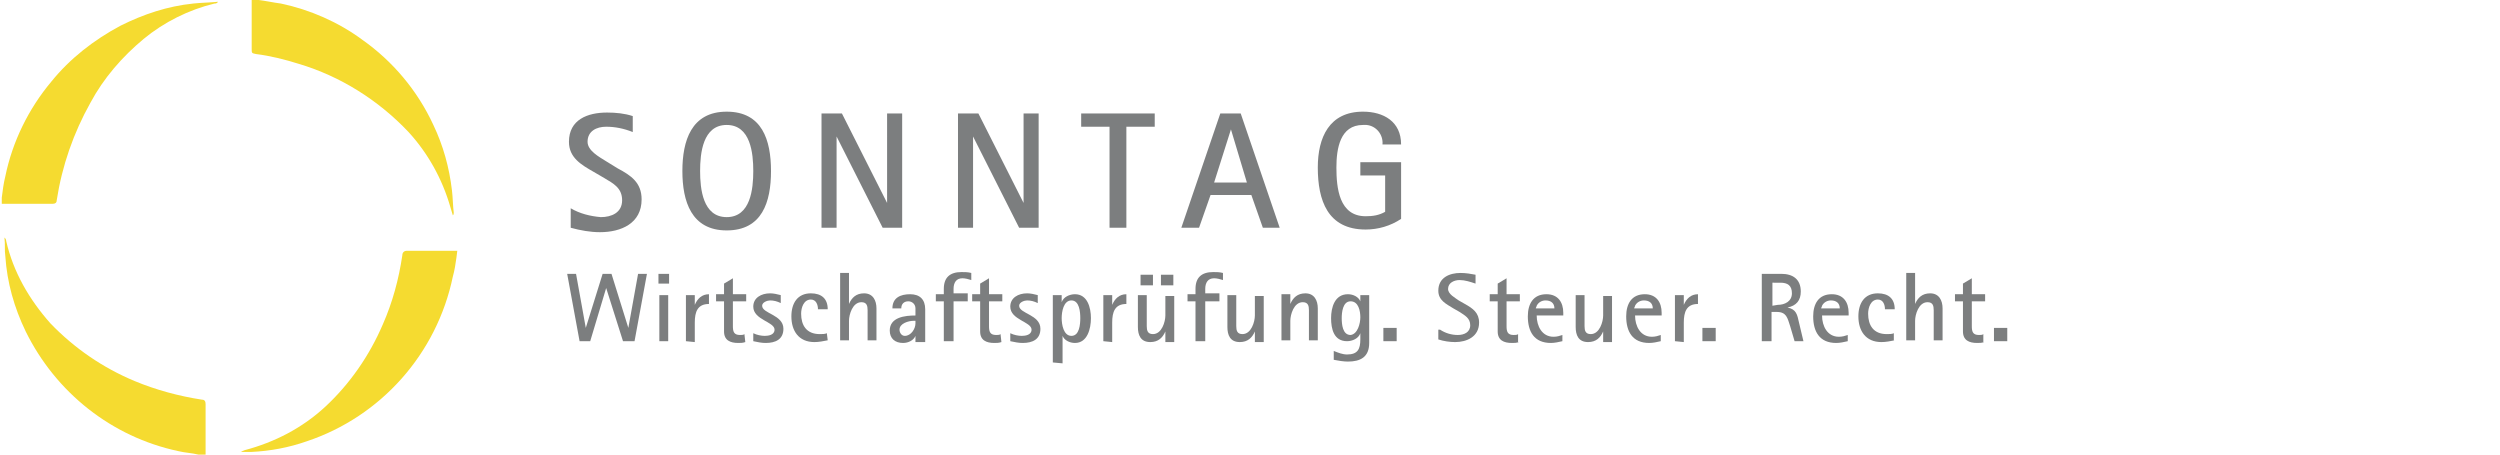 <?xml version="1.0" encoding="utf-8"?>
<!-- Generator: Adobe Illustrator 25.2.2, SVG Export Plug-In . SVG Version: 6.00 Build 0)  -->
<svg version="1.1" id="_x30_2-logo-schrift" xmlns="http://www.w3.org/2000/svg" xmlns:xlink="http://www.w3.org/1999/xlink"
	 x="0px" y="0px" viewBox="0 0 282.1 51.3" style="enable-background:new 0 0 282.1 51.3;" xml:space="preserve">
<style type="text/css">
	.st0{fill:#F5DB30;}
	.st1{fill:#7C7E7F;}
</style>
<g id="Sonne_2_">
	<path class="st0" d="M51.5,29.1c-0.1,0.7-0.2,1.4-0.4,2.1C49.3,39.9,43,47,34.6,49.8c-2,0.7-4.1,1.1-6.3,1.2c-0.4,0-0.8,0-1.1,0
		c0.1-0.1,0.2-0.1,0.4-0.2c3.4-0.9,6.5-2.5,9.1-4.9c2.8-2.6,5-5.8,6.5-9.3c1.1-2.5,1.8-5.1,2.2-7.8c0-0.3,0.2-0.5,0.5-0.5h5.7
		L51.5,29.1z"/>
	<path class="st0" d="M29.2,0c0.8,0.1,1.7,0.3,2.5,0.4c3.3,0.7,6.5,2.1,9.2,4.1c3.4,2.4,6.2,5.7,8,9.6c1.1,2.3,1.8,4.8,2.1,7.4
		c0.1,0.8,0.1,1.7,0.2,2.5c0,0.1,0,0.2-0.1,0.3c-0.1-0.3-0.2-0.7-0.3-1c-0.9-3.1-2.5-6-4.7-8.4c-3.4-3.6-7.7-6.3-12.4-7.7
		c-1.6-0.5-3.2-0.9-4.8-1.1C28.4,6,28.4,6,28.4,5.5V0H29.2z"/>
	<path class="st0" d="M0.2,22.3c0.1-0.8,0.2-1.6,0.4-2.4C1.4,16,3.2,12.3,5.8,9.2c2.1-2.6,4.8-4.7,7.8-6.3c2.6-1.3,5.3-2.2,8.2-2.5
		c0.9-0.1,1.8-0.1,2.8-0.2c-0.1,0.2-0.3,0.2-0.4,0.2c-2.9,0.7-5.7,2.1-8,4c-2.4,2-4.5,4.4-6,7.2C8.3,15,7,18.7,6.4,22.6
		c0,0.3-0.2,0.4-0.5,0.4c-1.9,0-3.8,0-5.7,0V22.3z"/>
	<path class="st0" d="M22.4,51.3c-0.8-0.2-1.5-0.2-2.3-0.4c-7.5-1.6-13.8-6.6-17.2-13.5c-1.3-2.7-2.1-5.5-2.3-8.5
		c-0.1-0.7,0-1.3-0.1-2.1c0.1,0.1,0.2,0.2,0.2,0.4c0.8,3.5,2.6,6.6,5,9.3c2.7,2.8,5.9,5,9.5,6.5c2.4,1,5,1.7,7.6,2.1
		c0.3,0,0.4,0.2,0.4,0.5c0,1.9,0,3.8,0,5.7L22.4,51.3z"/>
</g>
<path class="st1" d="M64.4,23.5c1,0.6,2.2,0.9,3.4,1c1.2,0,2.4-0.5,2.4-1.9s-1-1.9-2-2.5L67,19.4c-1.4-0.8-2.8-1.6-2.8-3.4
	c0-2.5,2.1-3.3,4.3-3.3c1,0,2,0.1,2.9,0.4v1.8c-1-0.4-2-0.6-3-0.6c-1.1,0-2.1,0.5-2.1,1.7c0,1,1.3,1.7,2.1,2.2l1.3,0.8
	c1.5,0.8,2.7,1.6,2.7,3.5c0,2.7-2.3,3.7-4.7,3.7c-1.1,0-2.2-0.2-3.3-0.5L64.4,23.5z"/>
<path class="st1" d="M77,19.3c0-3.4,1-6.7,5-6.7s5,3.2,5,6.7S86,26,82,26S77,22.7,77,19.3z M85,19.3c0-2-0.3-5.2-3-5.2s-3,3.2-3,5.2
	s0.3,5.2,3,5.2S85,21.3,85,19.3L85,19.3z"/>
<path class="st1" d="M99.6,25.7l-5.2-10.3l0,0v10.3h-1.7V12.8H95l5.1,10.1l0,0V12.8h1.7v12.9H99.6z"/>
<path class="st1" d="M115,25.7l-5.2-10.3l0,0v10.3h-1.7V12.8h2.3l5.1,10.1l0,0V12.8h1.7v12.9H115z"/>
<path class="st1" d="M125.2,25.7V14.3H122v-1.5h8.3v1.5h-3.2v11.4H125.2z"/>
<path class="st1" d="M142.5,25.7l-1.3-3.7h-4.6l-1.3,3.7h-2l4.4-12.9h2.3l4.4,12.9H142.5z M138.9,14.6L138.9,14.6l-1.9,6h3.7
	L138.9,14.6z"/>
<path class="st1" d="M156.3,19.8h-2.8v-1.5h4.6v6.4c-1.2,0.8-2.6,1.2-4,1.2c-4.3,0-5.4-3.3-5.4-7c0-3.4,1.3-6.3,5.1-6.3
	c2.3,0,4.3,1.1,4.3,3.7H156c0.1-1.1-0.7-2.1-1.8-2.2c-0.1,0-0.3,0-0.4,0c-2.6,0-3,2.7-3,4.8c0,2.3,0.3,5.5,3.3,5.5
	c0.8,0,1.5-0.1,2.2-0.5L156.3,19.8L156.3,19.8z"/>
<g>
	<g>
		<path class="st1" d="M70.3,38.5l-1.9-6l0,0l-1.8,6h-1.2L64,30.9h1l1.1,6.1l0,0l1.9-6.1h1l1.9,6.1l0,0l1.1-6.1h1l-1.4,7.6H70.3z"/>
		<path class="st1" d="M74.3,32v-1.1h1.2V32H74.3z M74.4,38.5v-5.2h1v5.2H74.4z"/>
		<path class="st1" d="M77.4,38.5v-5.2h1v1.1l0,0c0.3-0.7,0.8-1.2,1.6-1.2v1.1c-1.3,0-1.6,0.9-1.6,2.1v2.2L77.4,38.5L77.4,38.5z"/>
		<path class="st1" d="M84.1,38.6c-0.3,0.1-0.5,0.1-0.8,0.1c-0.9,0-1.6-0.3-1.6-1.3V34h-0.9v-0.8h0.9V32l1-0.6v1.8h1.5V34h-1.5v2.8
			c0,0.6,0.1,1,0.8,1c0.2,0,0.4,0,0.5-0.1L84.1,38.6L84.1,38.6z"/>
		<path class="st1" d="M85,37.6c0.4,0.2,0.9,0.3,1.3,0.3s1.1-0.1,1.1-0.7c0-0.9-2.4-1.1-2.4-2.6c0-1,0.9-1.5,1.9-1.5
			c0.4,0,0.8,0.1,1.2,0.2v0.9c-0.4-0.2-0.8-0.3-1.2-0.3c-0.3,0-0.9,0.2-0.9,0.6c0,0.9,2.4,1,2.4,2.6c0,1.2-0.9,1.6-2,1.6
			c-0.5,0-0.9-0.1-1.4-0.2V37.6z"/>
		<path class="st1" d="M93.4,38.4c-0.5,0.1-1,0.2-1.5,0.2c-1.8,0-2.6-1.3-2.6-2.9c0-1.5,0.7-2.6,2.2-2.6c1.2,0,1.9,0.6,1.9,1.8h-1.1
			c0-0.5-0.2-1.1-0.8-1.1c-0.8,0-1.1,0.9-1.1,1.6c0,1.3,0.6,2.3,2.1,2.3c0.3,0,0.6,0,0.8-0.1L93.4,38.4L93.4,38.4z"/>
		<path class="st1" d="M97.9,38.5v-2.9c0-0.2,0-0.4,0-0.6c0-0.5-0.1-0.9-0.7-0.9c-1,0-1.4,1.4-1.4,2.1v2.2h-1v-7.6h1v3.5l0,0
			c0.3-0.7,0.8-1.2,1.7-1.2c1,0,1.4,0.8,1.4,1.7v3.6h-1V38.5z"/>
		<path class="st1" d="M103.3,38.5v-0.6l0,0c-0.2,0.5-0.8,0.8-1.4,0.8c-0.9,0-1.5-0.5-1.5-1.4c0-1.5,1.7-1.7,2.9-1.7v-0.8
			c0-0.5-0.4-0.8-0.8-0.8c-0.5,0-0.8,0.3-0.8,0.8h-1c0-1.2,0.9-1.6,2-1.6s1.7,0.6,1.7,1.7v3.7h-1.1V38.5z M103.3,36.2h-0.2
			c-0.6,0-1.6,0.3-1.6,1c0,0.3,0.2,0.7,0.6,0.7c0.7,0,1.2-0.8,1.2-1.4V36.2z"/>
		<path class="st1" d="M106.5,38.5V34h-0.9v-0.8h0.9v-0.6c0-1.3,0.7-1.9,2-1.9c0.4,0,0.7,0,1.1,0.1v0.8c-0.3-0.1-0.7-0.2-1-0.2
			c-0.7,0-1,0.5-1,1.2v0.5h1.6V34h-1.6v4.5H106.5z"/>
		<path class="st1" d="M113,38.6c-0.3,0.1-0.5,0.1-0.8,0.1c-0.9,0-1.6-0.3-1.6-1.3V34h-0.9v-0.8h0.9V32l1-0.6v1.8h1.5V34h-1.5v2.8
			c0,0.6,0.1,1,0.8,1c0.2,0,0.4,0,0.5-0.1L113,38.6L113,38.6z"/>
		<path class="st1" d="M114,37.6c0.4,0.2,0.9,0.3,1.3,0.3s1.1-0.1,1.1-0.7c0-0.9-2.4-1.1-2.4-2.6c0-1,0.9-1.5,1.9-1.5
			c0.4,0,0.8,0.1,1.2,0.2v0.9c-0.4-0.2-0.8-0.3-1.2-0.3c-0.3,0-0.9,0.2-0.9,0.6c0,0.9,2.4,1,2.4,2.6c0,1.2-0.9,1.6-2,1.6
			c-0.5,0-0.9-0.1-1.4-0.2V37.6z"/>
		<path class="st1" d="M118.8,40.9v-7.6h1v0.8l0,0c0.2-0.6,0.9-0.9,1.5-0.9c1.4,0,1.8,1.5,1.8,2.7s-0.4,2.8-1.8,2.8
			c-0.6,0-1.2-0.3-1.4-0.8l0,0V41L118.8,40.9L118.8,40.9z M121.9,35.9c0-0.7-0.1-2-1-2s-1.1,1.3-1.1,2s0.2,2,1.1,2
			S121.9,36.6,121.9,35.9z"/>
		<path class="st1" d="M124.5,38.5v-5.2h1v1.1l0,0c0.3-0.7,0.8-1.2,1.6-1.2v1.1c-1.3,0-1.6,0.9-1.6,2.1v2.2L124.5,38.5L124.5,38.5z"
			/>
		<path class="st1" d="M131.5,38.5v-1.1l0,0c-0.3,0.7-0.8,1.2-1.7,1.2c-1.1,0-1.4-0.8-1.4-1.7v-3.6h1v2.9c0,0.2,0,0.4,0,0.6
			c0,0.5,0.1,0.9,0.7,0.9c1,0,1.4-1.4,1.4-2.1v-2.2h1v5.2h-1V38.5z M128.7,32.2V31h1.4v1.2H128.7z M131,32.2V31h1.4v1.2H131z"/>
		<path class="st1" d="M134.9,38.5V34H134v-0.8h0.9v-0.6c0-1.3,0.7-1.9,2-1.9c0.4,0,0.7,0,1.1,0.1v0.8c-0.3-0.1-0.7-0.2-1-0.2
			c-0.7,0-1,0.5-1,1.2v0.5h1.6V34H136v4.5H134.9z"/>
		<path class="st1" d="M141.6,38.5v-1.1l0,0c-0.3,0.7-0.8,1.2-1.7,1.2c-1.1,0-1.4-0.8-1.4-1.7v-3.6h1v2.9c0,0.2,0,0.4,0,0.6
			c0,0.5,0.1,0.9,0.7,0.9c1,0,1.4-1.4,1.4-2.1v-2.2h1v5.2h-1V38.5z"/>
		<path class="st1" d="M147.7,38.5v-2.9c0-0.2,0-0.4,0-0.6c0-0.5-0.1-0.9-0.7-0.9c-1,0-1.4,1.4-1.4,2.1v2.2h-1v-5.2h1v1.1l0,0
			c0.3-0.7,0.8-1.2,1.7-1.2c1,0,1.4,0.8,1.4,1.7v3.6h-1V38.5z"/>
		<path class="st1" d="M153.5,37.6L153.5,37.6c-0.2,0.6-0.9,0.9-1.5,0.9c-1.5,0-1.8-1.4-1.8-2.6c0-1.2,0.4-2.7,1.9-2.7
			c0.6,0,1.2,0.3,1.4,0.8l0,0v-0.7h1v5.4c0,1.6-1,2.1-2.4,2.1c-0.5,0-1.1-0.1-1.6-0.2v-1c0.5,0.2,1,0.4,1.5,0.4
			c1.2,0,1.5-0.6,1.5-1.7L153.5,37.6L153.5,37.6z M153.5,35.8c0-0.7-0.2-1.8-1.1-1.8c-0.9,0-1,1.3-1,1.9c0,0.7,0.1,1.9,1,1.9
			C153.2,37.7,153.5,36.5,153.5,35.8z"/>
		<path class="st1" d="M156.1,38.5V37h1.5v1.5H156.1z"/>
		<path class="st1" d="M162.5,37.2c0.6,0.4,1.3,0.6,2,0.6c0.7,0,1.4-0.3,1.4-1.1s-0.6-1.1-1.2-1.5l-0.7-0.4c-0.8-0.5-1.7-0.9-1.7-2
			c0-1.5,1.3-2,2.5-2c0.6,0,1.2,0.1,1.7,0.2v1c-0.6-0.2-1.2-0.4-1.8-0.4s-1.3,0.3-1.3,1c0,0.6,0.8,1,1.2,1.3l0.7,0.4
			c0.9,0.5,1.6,1,1.6,2.1c0,1.6-1.4,2.2-2.7,2.2c-0.6,0-1.3-0.1-1.9-0.3v-1.1H162.5z"/>
		<path class="st1" d="M171.4,38.6c-0.3,0.1-0.5,0.1-0.8,0.1c-0.9,0-1.6-0.3-1.6-1.3V34h-0.9v-0.8h0.9V32l1-0.6v1.8h1.5V34H170v2.8
			c0,0.6,0.1,1,0.8,1c0.2,0,0.4,0,0.5-0.1v0.9H171.4z"/>
		<path class="st1" d="M176.3,38.5c-0.4,0.1-0.9,0.2-1.3,0.2c-1.9,0-2.6-1.3-2.6-3c0-1.4,0.6-2.5,2.1-2.5c1.3,0,1.9,0.9,1.9,2.1v0.3
			h-3c0,1.2,0.6,2.4,1.9,2.4c0.4,0,0.7-0.1,1-0.2V38.5L176.3,38.5z M175.4,34.8c0-0.6-0.4-0.9-1-0.9c-0.4,0-0.8,0.2-1,0.6
			c0,0.1-0.1,0.2-0.1,0.3C173.3,34.8,175.4,34.8,175.4,34.8z"/>
		<path class="st1" d="M180.9,38.5v-1.1l0,0c-0.3,0.7-0.8,1.2-1.7,1.2c-1.1,0-1.4-0.8-1.4-1.7v-3.6h1v2.9c0,0.2,0,0.4,0,0.6
			c0,0.5,0.1,0.9,0.7,0.9c1,0,1.4-1.4,1.4-2.1v-2.2h1v5.2h-1V38.5z"/>
		<path class="st1" d="M187.4,38.5c-0.4,0.1-0.9,0.2-1.3,0.2c-1.9,0-2.6-1.3-2.6-3c0-1.4,0.6-2.5,2.1-2.5c1.3,0,1.9,0.9,1.9,2.1v0.3
			h-3c0,1.2,0.6,2.4,1.9,2.4c0.4,0,0.7-0.1,1-0.2L187.4,38.5L187.4,38.5z M186.5,34.8c0-0.6-0.4-0.9-1-0.9c-0.4,0-0.8,0.2-1,0.6
			c0,0.1-0.1,0.2-0.1,0.3C184.4,34.8,186.5,34.8,186.5,34.8z"/>
		<path class="st1" d="M189,38.5v-5.2h1v1.1l0,0c0.3-0.7,0.8-1.2,1.6-1.2v1.1c-1.3,0-1.6,0.9-1.6,2.1v2.2L189,38.5L189,38.5z"/>
		<path class="st1" d="M192.1,38.5V37h1.5v1.5H192.1z"/>
		<path class="st1" d="M202.5,38.5l-0.5-1.7c-0.3-0.9-0.4-1.6-1.5-1.6h-0.6v3.3h-1.1v-7.6h2.2c1.3,0,2.2,0.6,2.2,2
			c0,1-0.5,1.6-1.5,1.8l0,0c1,0.2,1.1,0.8,1.3,1.7l0.5,2.1H202.5z M200.6,34.4c0.8,0,1.6-0.4,1.6-1.3c0-0.9-0.5-1.2-1.3-1.2H200v2.6
			L200.6,34.4L200.6,34.4z"/>
		<path class="st1" d="M208.5,38.5c-0.4,0.1-0.9,0.2-1.3,0.2c-1.9,0-2.6-1.3-2.6-3c0-1.4,0.6-2.5,2.1-2.5c1.3,0,1.9,0.9,1.9,2.1v0.3
			h-3c0,1.2,0.6,2.4,1.9,2.4c0.4,0,0.7-0.1,1-0.2L208.5,38.5L208.5,38.5z M207.6,34.8c0-0.6-0.4-0.9-1-0.9c-0.4,0-0.8,0.2-1,0.6
			c0,0.1-0.1,0.2-0.1,0.3C205.5,34.8,207.6,34.8,207.6,34.8z"/>
		<path class="st1" d="M213.8,38.4c-0.5,0.1-1,0.2-1.5,0.2c-1.8,0-2.6-1.3-2.6-2.9c0-1.5,0.7-2.6,2.2-2.6c1.2,0,1.9,0.6,1.9,1.8
			h-1.1c0-0.5-0.2-1.1-0.8-1.1c-0.8,0-1.1,0.9-1.1,1.6c0,1.3,0.6,2.3,2.1,2.3c0.3,0,0.6,0,0.8-0.1v0.8H213.8z"/>
		<path class="st1" d="M218.2,38.5v-2.9c0-0.2,0-0.4,0-0.6c0-0.5-0.1-0.9-0.7-0.9c-1,0-1.4,1.4-1.4,2.1v2.2h-1v-7.6h1v3.5l0,0
			c0.3-0.7,0.8-1.2,1.7-1.2c1,0,1.4,0.8,1.4,1.7v3.6h-1V38.5z"/>
		<path class="st1" d="M223.9,38.6c-0.3,0.1-0.5,0.1-0.8,0.1c-0.9,0-1.6-0.3-1.6-1.3V34h-0.9v-0.8h0.9V32l1-0.6v1.8h1.5V34h-1.5v2.8
			c0,0.6,0.1,1,0.8,1c0.2,0,0.4,0,0.5-0.1v0.9H223.9z"/>
		<path class="st1" d="M225,38.5V37h1.5v1.5H225z"/>
	</g>
</g>
</svg>
